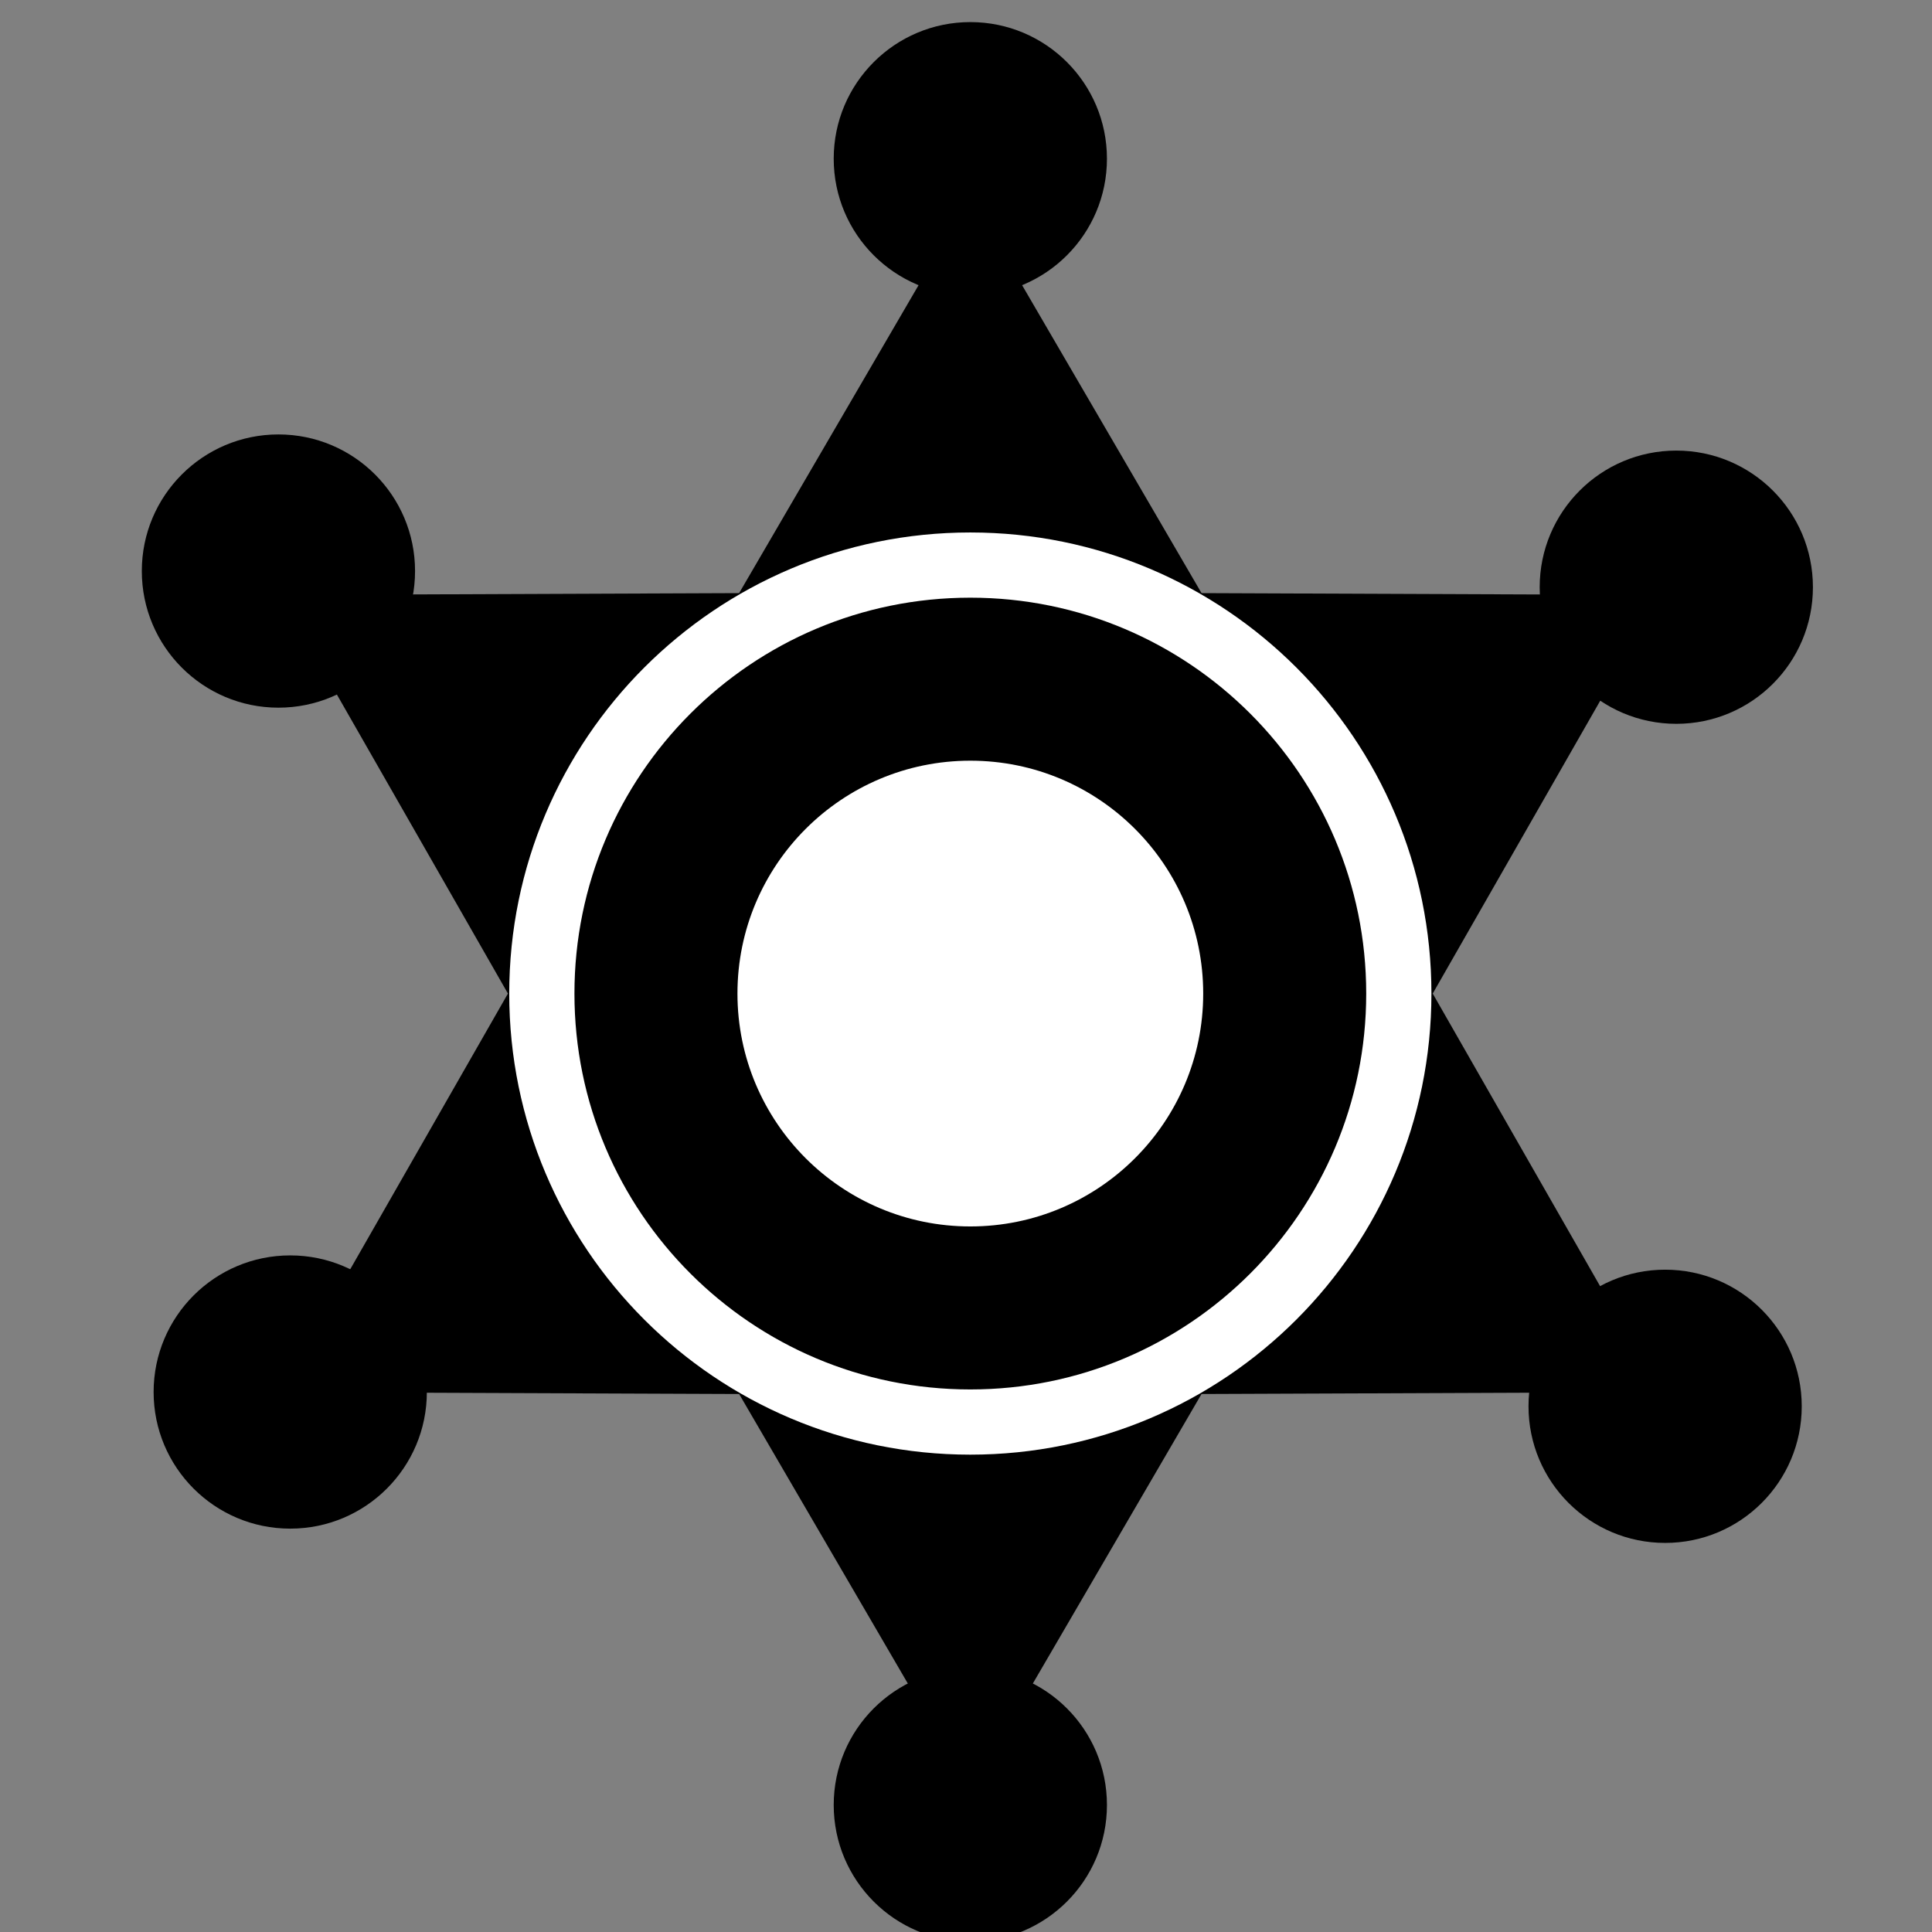 <?xml version="1.0" encoding="UTF-8" standalone="no"?>
<!-- Created with Inkscape (http://www.inkscape.org/) -->

<svg
   xmlns:dc="http://purl.org/dc/elements/1.1/"
   xmlns:cc="http://creativecommons.org/ns#"
   xmlns:rdf="http://www.w3.org/1999/02/22-rdf-syntax-ns#"
   xmlns:svg="http://www.w3.org/2000/svg"
   xmlns="http://www.w3.org/2000/svg"
   xmlns:sodipodi="http://sodipodi.sourceforge.net/DTD/sodipodi-0.dtd"
   xmlns:inkscape="http://www.inkscape.org/namespaces/inkscape"
   width="16"
   height="16"
   id="svg4674"
   version="1.1"
   inkscape:version="0.47pre4 r22446"
   sodipodi:docname="OSB_police.svg">
  <rect width="100%" height="100%" fill="#808080" stroke="none"/>
  <defs
     id="defs4676">
    <inkscape:perspective
       sodipodi:type="inkscape:persp3d"
       inkscape:vp_x="0 : 526.18109 : 1"
       inkscape:vp_y="0 : 1000 : 0"
       inkscape:vp_z="744.09448 : 526.18109 : 1"
       inkscape:persp3d-origin="372.04724 : 350.78739 : 1"
       id="perspective4682" />
    <inkscape:perspective
       id="perspective5212"
       inkscape:persp3d-origin="0.5 : 0.33333333 : 1"
       inkscape:vp_z="1 : 0.5 : 1"
       inkscape:vp_y="0 : 1000 : 0"
       inkscape:vp_x="0 : 0.5 : 1"
       sodipodi:type="inkscape:persp3d" />
    <inkscape:perspective
       id="perspective5242"
       inkscape:persp3d-origin="0.5 : 0.33333333 : 1"
       inkscape:vp_z="1 : 0.5 : 1"
       inkscape:vp_y="0 : 1000 : 0"
       inkscape:vp_x="0 : 0.5 : 1"
       sodipodi:type="inkscape:persp3d" />
    <inkscape:perspective
       id="perspective5242-4"
       inkscape:persp3d-origin="0.5 : 0.33333333 : 1"
       inkscape:vp_z="1 : 0.5 : 1"
       inkscape:vp_y="0 : 1000 : 0"
       inkscape:vp_x="0 : 0.5 : 1"
       sodipodi:type="inkscape:persp3d" />
    <inkscape:perspective
       id="perspective5242-0"
       inkscape:persp3d-origin="0.5 : 0.33333333 : 1"
       inkscape:vp_z="1 : 0.5 : 1"
       inkscape:vp_y="0 : 1000 : 0"
       inkscape:vp_x="0 : 0.5 : 1"
       sodipodi:type="inkscape:persp3d" />
    <inkscape:perspective
       id="perspective5242-6"
       inkscape:persp3d-origin="0.5 : 0.33333333 : 1"
       inkscape:vp_z="1 : 0.5 : 1"
       inkscape:vp_y="0 : 1000 : 0"
       inkscape:vp_x="0 : 0.5 : 1"
       sodipodi:type="inkscape:persp3d" />
    <inkscape:perspective
       id="perspective5242-3"
       inkscape:persp3d-origin="0.5 : 0.33333333 : 1"
       inkscape:vp_z="1 : 0.5 : 1"
       inkscape:vp_y="0 : 1000 : 0"
       inkscape:vp_x="0 : 0.5 : 1"
       sodipodi:type="inkscape:persp3d" />
  </defs>
  <sodipodi:namedview
     id="base"
     pagecolor="#ffffff"
     bordercolor="#666666"
     borderopacity="1.0"
     inkscape:pageopacity="0.0"
     inkscape:pageshadow="2"
     inkscape:zoom="15.839192"
     inkscape:cx="1.5139932"
     inkscape:cy="7.7739328"
     inkscape:document-units="px"
     inkscape:current-layer="layer1"
     showgrid="false"
     inkscape:window-width="1024"
     inkscape:window-height="697"
     inkscape:window-x="0"
     inkscape:window-y="25"
     inkscape:window-maximized="1" />
  <g
     inkscape:label="Ebene 1"
     inkscape:groupmode="layer"
     id="layer1"
     transform="translate(0,-1036.362)">
    <g
       id="g5294"
       transform="matrix(0.018,0,0,0.018,1.339,1035.119)">
      <path
         transform="matrix(1.042,0,0,1.042,-37.283,38.478)"
         d="m 557.143,468.076 c 0,90.733 -73.553,164.286 -164.286,164.286 -90.733,0 -164.286,-73.553 -164.286,-164.286 0,-90.733 73.553,-164.286 164.286,-164.286 90.733,0 164.286,73.553 164.286,164.286 z"
         sodipodi:ry="164.28572"
         sodipodi:rx="164.28572"
         sodipodi:cy="468.07648"
         sodipodi:cx="392.85715"
         id="path4688"
         style="fill:none;stroke:#ffffff;stroke-width:26.538;stroke-miterlimit:4;stroke-dasharray:none"
         sodipodi:type="arc" />
      <path
         transform="translate(297.762,-211.895)"
         d="M 391.94,554.679 287.027,738.076 391.94,921.474 180.656,922.316 74.286,1104.872 -32.085,922.316 -243.368,921.474 -138.456,738.076 -243.368,554.679 -32.085,553.837 74.286,371.281 180.656,553.837 l 211.283,0.842 z"
         inkscape:randomized="0"
         inkscape:rounded="0"
         inkscape:flatsided="false"
         sodipodi:arg2="3.7025504e-17"
         sodipodi:arg1="-0.52359878"
         sodipodi:r2="212.74127"
         sodipodi:r1="366.79529"
         sodipodi:cy="738.07648"
         sodipodi:cx="74.285713"
         sodipodi:sides="6"
         id="path5228"
         style="fill:#000000;fill-opacity:1;stroke:none"
         sodipodi:type="star" />
      <path
         transform="translate(-13.667,-180.467)"
         d="m 582.857,706.648 c 0,108.879 -88.264,197.143 -197.143,197.143 -108.879,0 -197.143,-88.264 -197.143,-197.143 0,-108.879 88.264,-197.143 197.143,-197.143 108.879,0 197.143,88.264 197.143,197.143 z"
         sodipodi:ry="197.14287"
         sodipodi:rx="197.14287"
         sodipodi:cy="706.64789"
         sodipodi:cx="385.71429"
         id="path5230"
         style="fill:none;stroke:#ffffff;stroke-width:30;stroke-miterlimit:4;stroke-opacity:1;stroke-dasharray:none"
         sodipodi:type="arc" />
      <path
         transform="translate(-5.096,-56)"
         d="m 440,198.076 c 0,34.715 -28.142,62.857 -62.857,62.857 -34.715,0 -62.857,-28.142 -62.857,-62.857 0,-34.715 28.142,-62.857 62.857,-62.857 34.715,0 62.857,28.142 62.857,62.857 z"
         sodipodi:ry="62.857143"
         sodipodi:rx="62.857143"
         sodipodi:cy="198.07646"
         sodipodi:cx="377.14285"
         id="path5232"
         style="fill:#000000;fill-opacity:1;stroke:none"
         sodipodi:type="arc" />
      <path
         transform="translate(-5.096,701.429)"
         d="m 440,198.076 c 0,34.715 -28.142,62.857 -62.857,62.857 -34.715,0 -62.857,-28.142 -62.857,-62.857 0,-34.715 28.142,-62.857 62.857,-62.857 34.715,0 62.857,28.142 62.857,62.857 z"
         sodipodi:ry="62.857143"
         sodipodi:rx="62.857143"
         sodipodi:cy="198.07646"
         sodipodi:cx="377.14285"
         id="path5232-1"
         style="fill:#000000;fill-opacity:1;stroke:none"
         sodipodi:type="arc" />
      <path
         transform="translate(314.571,518)"
         d="m 440,198.076 c 0,34.715 -28.142,62.857 -62.857,62.857 -34.715,0 -62.857,-28.142 -62.857,-62.857 0,-34.715 28.142,-62.857 62.857,-62.857 34.715,0 62.857,28.142 62.857,62.857 z"
         sodipodi:ry="62.857143"
         sodipodi:rx="62.857143"
         sodipodi:cy="198.07646"
         sodipodi:cx="377.14285"
         id="path5232-2"
         style="fill:#000000;fill-opacity:1;stroke:none"
         sodipodi:type="arc" />
      <path
         transform="translate(319.714,141.143)"
         d="m 440,198.076 c 0,34.715 -28.142,62.857 -62.857,62.857 -34.715,0 -62.857,-28.142 -62.857,-62.857 0,-34.715 28.142,-62.857 62.857,-62.857 34.715,0 62.857,28.142 62.857,62.857 z"
         sodipodi:ry="62.857143"
         sodipodi:rx="62.857143"
         sodipodi:cy="198.07646"
         sodipodi:cx="377.14285"
         id="path5232-20"
         style="fill:#000000;fill-opacity:1;stroke:none"
         sodipodi:type="arc" />
      <path
         transform="translate(-323.429,133.714)"
         d="m 440,198.076 c 0,34.715 -28.142,62.857 -62.857,62.857 -34.715,0 -62.857,-28.142 -62.857,-62.857 0,-34.715 28.142,-62.857 62.857,-62.857 34.715,0 62.857,28.142 62.857,62.857 z"
         sodipodi:ry="62.857143"
         sodipodi:rx="62.857143"
         sodipodi:cy="198.07646"
         sodipodi:cx="377.14285"
         id="path5232-7"
         style="fill:#000000;fill-opacity:1;stroke:none"
         sodipodi:type="arc" />
      <path
         transform="translate(-318,511.429)"
         d="m 440,198.076 c 0,34.715 -28.142,62.857 -62.857,62.857 -34.715,0 -62.857,-28.142 -62.857,-62.857 0,-34.715 28.142,-62.857 62.857,-62.857 34.715,0 62.857,28.142 62.857,62.857 z"
         sodipodi:ry="62.857143"
         sodipodi:rx="62.857143"
         sodipodi:cy="198.07646"
         sodipodi:cx="377.14285"
         id="path5232-75"
         style="fill:#000000;fill-opacity:1;stroke:none"
         sodipodi:type="arc" />
      <path
         transform="translate(-46.524,-41.895)"
         d="m 525.714,568.076 c 0,59.173 -47.969,107.143 -107.143,107.143 -59.173,0 -107.143,-47.969 -107.143,-107.143 0,-59.173 47.969,-107.143 107.143,-107.143 59.173,0 107.143,47.969 107.143,107.143 z"
         sodipodi:ry="107.14286"
         sodipodi:rx="107.14286"
         sodipodi:cy="568.07648"
         sodipodi:cx="418.57144"
         id="path5292"
         style="fill:#ffffff;fill-opacity:1;stroke:none"
         sodipodi:type="arc" />
    </g>
  </g>
</svg>
